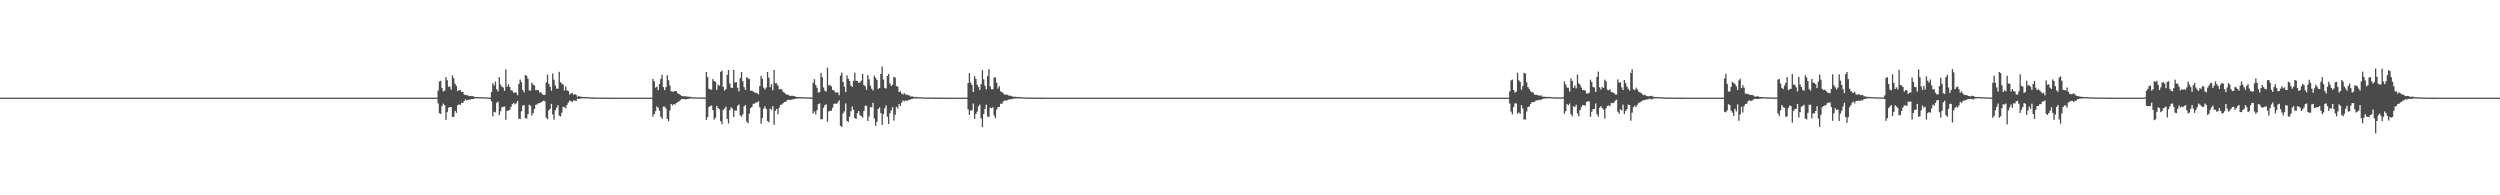 <?xml version="1.0" encoding="UTF-8"?>
<svg xmlns="http://www.w3.org/2000/svg" width="1920" height="150">
  <path d="M0 75.000h1v1.000H0zM1 75.000h1v1.000H1zM2 75.000h1v1.000H2zM3 75.000h1v1.000H3zM4 75.000h1v1.000H4zM5 75.000h1v1.000H5zM6 75.000h1v1.000H6zM7 75.000h1v1.000H7zM8 75.000h1v1.000H8zM9 75.000h1v1.000H9zM10 75.000h1v1.000H10zM11 75.000h1v1.000H11zM12 75.000h1v1.000H12zM13 75.000h1v1.000H13zM14 75.000h1v1.000H14zM15 75.000h1v1.000H15zM16 75.000h1v1.000H16zM17 75.000h1v1.000H17zM18 75.000h1v1.000H18zM19 75.000h1v1.000H19zM20 75.000h1v1.000H20zM21 75.000h1v1.000H21zM22 75.000h1v1.000H22zM23 75.000h1v1.000H23zM24 75.000h1v1.000H24zM25 75.000h1v1.000H25zM26 75.000h1v1.000H26zM27 75.000h1v1.000H27zM28 75.000h1v1.000H28zM29 75.000h1v1.000H29zM30 75.000h1v1.000H30zM31 75.000h1v1.000H31zM32 75.000h1v1.000H32zM33 75.000h1v1.000H33zM34 75.000h1v1.000H34zM35 75.000h1v1.000H35zM36 75.000h1v1.000H36zM37 75.000h1v1.000H37zM38 75.000h1v1.000H38zM39 75.000h1v1.000H39zM40 75.000h1v1.000H40zM41 75.000h1v1.000H41zM42 75.000h1v1.000H42zM43 75.000h1v1.000H43zM44 75.000h1v1.000H44zM45 75.000h1v1.000H45zM46 75.000h1v1.000H46zM47 75.000h1v1.000H47zM48 75.000h1v1.000H48zM49 75.000h1v1.000H49zM50 75.000h1v1.000H50zM51 75.000h1v1.000H51zM52 75.000h1v1.000H52zM53 75.000h1v1.000H53zM54 75.000h1v1.000H54zM55 75.000h1v1.000H55zM56 75.000h1v1.000H56zM57 75.000h1v1.000H57zM58 75.000h1v1.000H58zM59 75.000h1v1.000H59zM60 75.000h1v1.000H60zM61 75.000h1v1.000H61zM62 75.000h1v1.000H62zM63 75.000h1v1.000H63zM64 75.000h1v1.000H64zM65 75.000h1v1.000H65zM66 75.000h1v1.000H66zM67 75.000h1v1.000H67zM68 75.000h1v1.000H68zM69 75.000h1v1.000H69zM70 75.000h1v1.000H70zM71 75.000h1v1.000H71zM72 75.000h1v1.000H72zM73 75.000h1v1.000H73zM74 75.000h1v1.000H74zM75 75.000h1v1.000H75zM76 75.000h1v1.000H76zM77 75.000h1v1.000H77zM78 75.000h1v1.000H78zM79 75.000h1v1.000H79zM80 75.000h1v1.000H80zM81 75.000h1v1.000H81zM82 75.000h1v1.000H82zM83 75.000h1v1.000H83zM84 75.000h1v1.000H84zM85 75.000h1v1.000H85zM86 75.000h1v1.000H86zM87 75.000h1v1.000H87zM88 75.000h1v1.000H88zM89 75.000h1v1.000H89zM90 75.000h1v1.000H90zM91 75.000h1v1.000H91zM92 75.000h1v1.000H92zM93 75.000h1v1.000H93zM94 75.000h1v1.000H94zM95 75.000h1v1.000H95zM96 75.000h1v1.000H96zM97 75.000h1v1.000H97zM98 75.000h1v1.000H98zM99 75.000h1v1.000H99zM100 75.000h1v1.000H100zM101 75.000h1v1.000H101zM102 75.000h1v1.000H102zM103 75.000h1v1.000H103zM104 75.000h1v1.000H104zM105 75.000h1v1.000H105zM106 75.000h1v1.000H106zM107 75.000h1v1.000H107zM108 75.000h1v1.000H108zM109 75.000h1v1.000H109zM110 75.000h1v1.000H110zM111 75.000h1v1.000H111zM112 75.000h1v1.000H112zM113 75.000h1v1.000H113zM114 75.000h1v1.000H114zM115 75.000h1v1.000H115zM116 75.000h1v1.000H116zM117 75.000h1v1.000H117zM118 75.000h1v1.000H118zM119 75.000h1v1.000H119zM120 75.000h1v1.000H120zM121 75.000h1v1.000H121zM122 75.000h1v1.000H122zM123 75.000h1v1.000H123zM124 75.000h1v1.000H124zM125 75.000h1v1.000H125zM126 75.000h1v1.000H126zM127 75.000h1v1.000H127zM128 75.000h1v1.000H128zM129 75.000h1v1.000H129zM130 75.000h1v1.000H130zM131 75.000h1v1.000H131zM132 75.000h1v1.000H132zM133 75.000h1v1.000H133zM134 75.000h1v1.000H134zM135 75.000h1v1.000H135zM136 75.000h1v1.000H136zM137 75.000h1v1.000H137zM138 75.000h1v1.000H138zM139 75.000h1v1.000H139zM140 75.000h1v1.000H140zM141 75.000h1v1.000H141zM142 75.000h1v1.000H142zM143 75.000h1v1.000H143zM144 75.000h1v1.000H144zM145 75.000h1v1.000H145zM146 75.000h1v1.000H146zM147 75.000h1v1.000H147zM148 75.000h1v1.000H148zM149 75.000h1v1.000H149zM150 75.000h1v1.000H150zM151 75.000h1v1.000H151zM152 75.000h1v1.000H152zM153 75.000h1v1.000H153zM154 75.000h1v1.000H154zM155 75.000h1v1.000H155zM156 75.000h1v1.000H156zM157 75.000h1v1.000H157zM158 75.000h1v1.000H158zM159 75.000h1v1.000H159zM160 75.000h1v1.000H160zM161 75.000h1v1.000H161zM162 75.000h1v1.000H162zM163 75.000h1v1.000H163zM164 75.000h1v1.000H164zM165 75.000h1v1.000H165zM166 75.000h1v1.000H166zM167 75.000h1v1.000H167zM168 75.000h1v1.000H168zM169 75.000h1v1.000H169zM170 75.000h1v1.000H170zM171 75.000h1v1.000H171zM172 75.000h1v1.000H172zM173 75.000h1v1.000H173zM174 75.000h1v1.000H174zM175 75.000h1v1.000H175zM176 75.000h1v1.000H176zM177 75.000h1v1.000H177zM178 75.000h1v1.000H178zM179 75.000h1v1.000H179zM180 75.000h1v1.000H180zM181 75.000h1v1.000H181zM182 75.000h1v1.000H182zM183 75.000h1v1.000H183zM184 75.000h1v1.000H184zM185 75.000h1v1.000H185zM186 75.000h1v1.000H186zM187 75.000h1v1.000H187zM188 75.000h1v1.000H188zM189 75.000h1v1.000H189zM190 75.000h1v1.000H190zM191 75.000h1v1.000H191zM192 75.000h1v1.000H192zM193 75.000h1v1.000H193zM194 75.000h1v1.000H194zM195 75.000h1v1.000H195zM196 75.000h1v1.000H196zM197 75.000h1v1.000H197zM198 75.000h1v1.000H198zM199 75.000h1v1.000H199zM200 75.000h1v1.000H200zM201 75.000h1v1.000H201zM202 75.000h1v1.000H202zM203 75.000h1v1.000H203zM204 75.000h1v1.000H204zM205 75.000h1v1.000H205zM206 75.000h1v1.000H206zM207 75.000h1v1.000H207zM208 75.000h1v1.000H208zM209 75.000h1v1.000H209zM210 75.000h1v1.000H210zM211 75.000h1v1.000H211zM212 75.000h1v1.000H212zM213 75.000h1v1.000H213zM214 75.000h1v1.000H214zM215 75.000h1v1.000H215zM216 75.000h1v1.000H216zM217 75.000h1v1.000H217zM218 75.000h1v1.000H218zM219 75.000h1v1.000H219zM220 75.000h1v1.000H220zM221 75.000h1v1.000H221zM222 75.000h1v1.000H222zM223 75.000h1v1.000H223zM224 75.000h1v1.000H224zM225 75.000h1v1.000H225zM226 75.000h1v1.000H226zM227 75.000h1v1.000H227zM228 75.000h1v1.000H228zM229 75.000h1v1.000H229zM230 75.000h1v1.000H230zM231 75.000h1v1.000H231zM232 75.000h1v1.000H232zM233 75.000h1v1.000H233zM234 75.000h1v1.000H234zM235 75.000h1v1.000H235zM236 75.000h1v1.000H236zM237 75.000h1v1.000H237zM238 75.000h1v1.000H238zM239 75.000h1v1.000H239zM240 75.000h1v1.000H240zM241 75.000h1v1.000H241zM242 75.000h1v1.000H242zM243 75.000h1v1.000H243zM244 75.000h1v1.000H244zM245 75.000h1v1.000H245zM246 75.000h1v1.000H246zM247 75.000h1v1.000H247zM248 75.000h1v1.000H248zM249 75.000h1v1.000H249zM250 75.000h1v1.000H250zM251 75.000h1v1.000H251zM252 75.000h1v1.000H252zM253 75.000h1v1.000H253zM254 75.000h1v1.000H254zM255 75.000h1v1.000H255zM256 75.000h1v1.000H256zM257 75.000h1v1.000H257zM258 75.000h1v1.000H258zM259 75.000h1v1.000H259zM260 75.000h1v1.000H260zM261 75.000h1v1.000H261zM262 75.000h1v1.000H262zM263 75.000h1v1.000H263zM264 75.000h1v1.000H264zM265 75.000h1v1.000H265zM266 75.000h1v1.000H266zM267 75.000h1v1.000H267zM268 75.000h1v1.000H268zM269 75.000h1v1.000H269zM270 75.000h1v1.000H270zM271 75.000h1v1.000H271zM272 75.000h1v1.000H272zM273 75.000h1v1.000H273zM274 75.000h1v1.000H274zM275 75.000h1v1.000H275zM276 75.000h1v1.000H276zM277 75.000h1v1.000H277zM278 75.000h1v1.000H278zM279 75.000h1v1.000H279zM280 75.000h1v1.000H280zM281 75.000h1v1.000H281zM282 75.000h1v1.000H282zM283 75.000h1v1.000H283zM284 75.000h1v1.000H284zM285 75.000h1v1.000H285zM286 75.000h1v1.000H286zM287 75.000h1v1.000H287zM288 75.000h1v1.000H288zM289 75.000h1v1.000H289zM290 75.000h1v1.000H290zM291 75.000h1v1.000H291zM292 75.000h1v1.000H292zM293 75.000h1v1.000H293zM294 75.000h1v1.000H294zM295 75.000h1v1.000H295zM296 75.000h1v1.000H296zM297 75.000h1v1.000H297zM298 75.000h1v1.000H298zM299 75.000h1v1.000H299zM300 75.000h1v1.000H300zM301 75.000h1v1.000H301zM302 75.000h1v1.000H302zM303 75.000h1v1.000H303zM304 75.000h1v1.000H304zM305 75.000h1v1.000H305zM306 75.000h1v1.000H306zM307 75.000h1v1.000H307zM308 75.000h1v1.000H308zM309 75.000h1v1.000H309zM310 75.000h1v1.000H310zM311 75.000h1v1.000H311zM312 75.000h1v1.000H312zM313 75.000h1v1.000H313zM314 75.000h1v1.000H314zM315 75.000h1v1.000H315zM316 75.000h1v1.000H316zM317 75.000h1v1.000H317zM318 75.000h1v1.000H318zM319 75.000h1v1.000H319zM320 75.000h1v1.000H320zM321 75.000h1v1.000H321zM322 75.000h1v1.000H322zM323 75.000h1v1.000H323zM324 75.000h1v1.000H324zM325 75.000h1v1.000H325zM326 75.000h1v1.000H326zM327 75.000h1v1.000H327zM328 75.000h1v1.000H328zM329 75.000h1v1.000H329zM330 75.000h1v1.000H330zM331 75.000h1v1.000H331zM332 75.000h1v1.000H332zM333 75.000h1v1.000H333zM334 75.000h1v1.000H334zM335 74.991h1v1.000H335zM336 69.584h1v9.802H336zM337 62.495h1v24.485H337zM338 62.046h1v25.451H338zM339 67.672h1v13.806H339zM340 70.228h1v9.355H340zM341 69.613h1v11.199H341zM342 59.168h1v32.959H342zM343 61.661h1v24.545H343zM344 66.771h1v15.986H344zM345 66.311h1v15.866H345zM346 68.874h1v13.355H346zM347 57.895h1v32.037H347zM348 60.095h1v29.582H348zM349 64.307h1v20.775H349zM350 66.021h1v20.682H350zM351 69.959h1v10.830H351zM352 69.233h1v10.938H352zM353 69.230h1v11.330H353zM354 70.589h1v8.282H354zM355 70.518h1v8.591H355zM356 72.598h1v4.962H356zM357 73.098h1v3.260H357zM358 72.959h1v4.081H358zM359 73.414h1v3.379H359zM360 73.760h1v2.612H360zM361 73.710h1v2.715H361zM362 73.930h1v2.126H362zM363 73.844h1v2.239H363zM364 74.463h1v1.229H364zM365 74.479h1v1.000H365zM366 74.502h1v1.000H366zM367 74.552h1v1.000H367zM368 74.541h1v1.000H368zM369 74.682h1v1.000H369zM370 74.660h1v1.000H370zM371 74.663h1v1.000H371zM372 74.833h1v1.000H372zM373 74.799h1v1.000H373zM374 74.826h1v1.000H374zM375 74.867h1v1.000H375zM376 74.910h1v1.000H376zM377 70.719h1v7.094H377zM378 63.910h1v25.490H378zM379 65.648h1v20.196H379zM380 62.620h1v23.720H380zM381 68.560h1v10.288H381zM382 70.233h1v7.826H382zM383 59.219h1v29.276H383zM384 65.080h1v20.384H384zM385 66.579h1v15.807H385zM386 67.239h1v14.802H386zM387 69.781h1v11.996H387zM388 53.178h1v38.765H388zM389 66.550h1v18.629H389zM390 64.719h1v20.158H390zM391 66.798h1v17.591H391zM392 69.309h1v12.787H392zM393 69.706h1v10.337H393zM394 71.230h1v7.638H394zM395 70.957h1v9.240H395zM396 71.155h1v8.158H396zM397 73.133h1v4.411H397zM398 64.385h1v26.764H398zM399 61.114h1v30.357H399zM400 63.075h1v22.411H400zM401 69.115h1v11.992H401zM402 70.911h1v9.850H402zM403 57.583h1v33.065H403zM404 58.226h1v32.865H404zM405 60.485h1v27.204H405zM406 69.414h1v11.019H406zM407 69.470h1v11.755H407zM408 63.437h1v25.364H408zM409 64.968h1v21.891H409zM410 65.675h1v18.080H410zM411 69.374h1v11.198H411zM412 68.912h1v11.279H412zM413 69.359h1v9.937H413zM414 71.121h1v8.014H414zM415 70.782h1v7.815H415zM416 72.304h1v5.646H416zM417 72.942h1v4.384H417zM418 72.861h1v4.887H418zM419 63.299h1v27.016H419zM420 57.297h1v34.321H420zM421 64.377h1v20.423H421zM422 66.705h1v16.914H422zM423 69.628h1v10.150H423zM424 56.417h1v31.532H424zM425 61.159h1v30.753H425zM426 65.626h1v19.060H426zM427 68.051h1v14.636H427zM428 68.152h1v12.653H428zM429 55.156h1v33.636H429zM430 63.010h1v26.475H430zM431 64.193h1v22.342H431zM432 64.904h1v17.065H432zM433 69.548h1v12.741H433zM434 66.414h1v16.732H434zM435 69.382h1v11.182H435zM436 69.902h1v8.837H436zM437 72.542h1v4.674H437zM438 71.677h1v6.153H438zM439 71.357h1v6.868H439zM440 72.826h1v4.318H440zM441 72.187h1v5.026H441zM442 72.863h1v4.773H442zM443 74.295h1v1.448H443zM444 73.778h1v2.231H444zM445 74.193h1v1.582H445zM446 74.331h1v1.250H446zM447 74.371h1v1.151H447zM448 74.520h1v1.000H448zM449 74.443h1v1.111H449zM450 74.559h1v1.000H450zM451 74.547h1v1.000H451zM452 74.624h1v1.000H452zM453 74.768h1v1.000H453zM454 74.819h1v1.000H454zM455 74.864h1v1.000H455zM456 74.757h1v1.000H456zM457 74.886h1v1.000H457zM458 74.883h1v1.000H458zM459 74.933h1v1.000H459zM460 74.883h1v1.000H460zM461 74.923h1v1.000H461zM462 74.965h1v1.000H462zM463 74.953h1v1.000H463zM464 74.926h1v1.000H464zM465 74.959h1v1.000H465zM466 74.954h1v1.000H466zM467 74.982h1v1.000H467zM468 74.979h1v1.000H468zM469 74.988h1v1.000H469zM470 74.981h1v1.000H470zM471 74.987h1v1.000H471zM472 74.983h1v1.000H472zM473 74.992h1v1.000H473zM474 74.992h1v1.000H474zM475 74.991h1v1.000H475zM476 74.992h1v1.000H476zM477 74.994h1v1.000H477zM478 74.995h1v1.000H478zM479 74.996h1v1.000H479zM480 74.997h1v1.000H480zM481 74.996h1v1.000H481zM482 74.998h1v1.000H482zM483 74.996h1v1.000H483zM484 74.998h1v1.000H484zM485 74.998h1v1.000H485zM486 74.999h1v1.000H486zM487 74.998h1v1.000H487zM488 74.999h1v1.000H488zM489 74.999h1v1.000H489zM490 74.999h1v1.000H490zM491 74.999h1v1.000H491zM492 75.000h1v1.000H492zM493 75.000h1v1.000H493zM494 75.000h1v1.000H494zM495 75.000h1v1.000H495zM496 75.000h1v1.000H496zM497 75.000h1v1.000H497zM498 75.000h1v1.000H498zM499 75.000h1v1.000H499zM500 74.979h1v1.000H500zM501 60.624h1v28.997H501zM502 62.430h1v25.148H502zM503 67.331h1v18.086H503zM504 66.451h1v15.256H504zM505 69.253h1v13.533H505zM506 64.514h1v20.503H506zM507 60.617h1v29.027H507zM508 57.432h1v33.788H508zM509 66.858h1v14.999H509zM510 69.276h1v12.702H510zM511 66.910h1v16.502H511zM512 57.748h1v33.676H512zM513 61.632h1v31.401H513zM514 65.647h1v19.211H514zM515 70.044h1v9.780H515zM516 70.332h1v10.641H516zM517 70.364h1v9.602H517zM518 69.728h1v10.552H518zM519 70.024h1v9.118H519zM520 71.657h1v6.780H520zM521 72.117h1v5.844H521zM522 72.920h1v3.967H522zM523 73.801h1v2.169H523zM524 73.837h1v2.363H524zM525 73.998h1v1.923H525zM526 73.939h1v2.463H526zM527 74.139h1v2.015H527zM528 74.285h1v1.575H528zM529 74.291h1v1.515H529zM530 74.340h1v1.149H530zM531 74.663h1v1.000H531zM532 74.704h1v1.000H532zM533 74.709h1v1.000H533zM534 74.791h1v1.000H534zM535 74.841h1v1.000H535zM536 74.853h1v1.000H536zM537 74.863h1v1.000H537zM538 74.820h1v1.000H538zM539 74.907h1v1.000H539zM540 74.909h1v1.000H540zM541 74.932h1v1.000H541zM542 55.309h1v36.791H542zM543 59.093h1v30.883H543zM544 68.124h1v14.029H544zM545 68.690h1v12.786H545zM546 68.894h1v12.133H546zM547 60.707h1v23.855H547zM548 62.194h1v29.623H548zM549 62.847h1v27.572H549zM550 69.009h1v12.323H550zM551 64.949h1v18.103H551zM552 65.841h1v18.097H552zM553 55.194h1v37.871H553zM554 54.260h1v41.124H554zM555 66.704h1v17.605H555zM556 69.605h1v13.802H556zM557 68.458h1v13.418H557zM558 57.457h1v33.863H558zM559 53.744h1v41.114H559zM560 64.097h1v20.545H560zM561 67.350h1v14.969H561zM562 67.529h1v15.967H562zM563 53.734h1v36.124H563zM564 63.437h1v21.384H564zM565 63.027h1v22.061H565zM566 67.428h1v13.902H566zM567 70.187h1v10.073H567zM568 59.978h1v28.618H568zM569 55.299h1v34.323H569zM570 62.374h1v25.398H570zM571 66.962h1v14.657H571zM572 69.045h1v11.521H572zM573 59.173h1v34.181H573zM574 60.096h1v34.520H574zM575 60.762h1v26.555H575zM576 69.727h1v13.291H576zM577 69.612h1v12.550H577zM578 70.276h1v9.454H578zM579 70.918h1v8.626H579zM580 71.297h1v7.446H580zM581 71.556h1v7.122H581zM582 72.430h1v5.271H582zM583 66.163h1v16.196H583zM584 58.249h1v36.742H584zM585 60.503h1v30.229H585zM586 67.210h1v16.239H586zM587 68.743h1v12.897H587zM588 67.242h1v16.488H588zM589 55.232h1v37.645H589zM590 59.643h1v34.236H590zM591 66.952h1v16.481H591zM592 64.596h1v19.747H592zM593 69.335h1v12.174H593zM594 53.741h1v42.143H594zM595 63.934h1v21.144H595zM596 63.939h1v19.779H596zM597 65.724h1v22.055H597zM598 68.612h1v14.032H598zM599 68.278h1v12.283H599zM600 68.826h1v11.386H600zM601 70.561h1v8.641H601zM602 71.151h1v7.192H602zM603 72.135h1v5.990H603zM604 72.833h1v4.153H604zM605 72.818h1v3.790H605zM606 73.580h1v3.121H606zM607 73.601h1v3.093H607zM608 73.474h1v2.904H608zM609 73.852h1v2.330H609zM610 73.886h1v2.126H610zM611 74.491h1v1.197H611zM612 74.411h1v1.218H612zM613 74.607h1v1.000H613zM614 74.511h1v1.040H614zM615 74.637h1v1.000H615zM616 74.673h1v1.000H616zM617 74.658h1v1.000H617zM618 74.682h1v1.000H618zM619 74.824h1v1.000H619zM620 74.805h1v1.000H620zM621 74.839h1v1.000H621zM622 74.870h1v1.000H622zM623 74.907h1v1.000H623zM624 63.580h1v23.638H624zM625 60.839h1v24.716H625zM626 65.185h1v22.677H626zM627 67.401h1v17.215H627zM628 71.068h1v8.904H628zM629 70.796h1v8.620H629zM630 55.957h1v35.711H630zM631 59.279h1v32.205H631zM632 67.137h1v15.648H632zM633 69.582h1v11.259H633zM634 70.319h1v9.802H634zM635 51.915h1v41.662H635zM636 65.615h1v19.970H636zM637 65.350h1v19.689H637zM638 66.316h1v18.714H638zM639 69.110h1v13.596H639zM640 69.446h1v10.253H640zM641 70.917h1v8.592H641zM642 71.107h1v8.602H642zM643 70.898h1v7.739H643zM644 73.147h1v3.891H644zM645 58.102h1v38.574H645zM646 55.728h1v41.731H646zM647 62.908h1v24.159H647zM648 66.495h1v18.947H648zM649 70.608h1v8.824H649zM650 57.885h1v34.926H650zM651 60.449h1v33.189H651zM652 62.183h1v27.342H652zM653 65.673h1v19.740H653zM654 66.706h1v15.163H654zM655 62.122h1v22.280H655zM656 55.778h1v34.869H656zM657 61.939h1v29.461H657zM658 62.227h1v24.710H658zM659 63.656h1v21.641H659zM660 63.190h1v25.302H660zM661 61.845h1v27.310H661zM662 56.841h1v33.497H662zM663 65.356h1v19.950H663zM664 66.199h1v15.007H664zM665 68.953h1v12.315H665zM666 57.689h1v35.208H666zM667 60.951h1v28.498H667zM668 65.665h1v16.583H668zM669 68.216h1v14.293H669zM670 69.530h1v9.401H670zM671 58.162h1v32.867H671zM672 59.754h1v36.855H672zM673 61.344h1v32.190H673zM674 68.289h1v15.362H674zM675 67.575h1v14.892H675zM676 56.766h1v30.078H676zM677 51.073h1v44.899H677zM678 61.145h1v26.530H678zM679 67.423h1v15.758H679zM680 67.994h1v13.067H680zM681 58.386h1v31.195H681zM682 56.726h1v38.451H682zM683 64.179h1v22.766H683zM684 66.032h1v18.716H684zM685 65.106h1v17.234H685zM686 59.036h1v33.596H686zM687 59.672h1v28.516H687zM688 66.161h1v15.850H688zM689 66.458h1v16.835H689zM690 70.642h1v9.287H690zM691 70.159h1v11.224H691zM692 71.760h1v7.097H692zM693 72.652h1v4.496H693zM694 71.545h1v6.312H694zM695 72.567h1v4.652H695zM696 72.576h1v4.844H696zM697 73.109h1v3.907H697zM698 73.329h1v3.414H698zM699 74.128h1v2.041H699zM700 74.016h1v1.922H700zM701 74.269h1v1.510H701zM702 74.585h1v1.000H702zM703 74.364h1v1.232H703zM704 74.621h1v1.000H704zM705 74.576h1v1.000H705zM706 74.603h1v1.000H706zM707 74.632h1v1.000H707zM708 74.803h1v1.000H708zM709 74.843h1v1.000H709zM710 74.845h1v1.000H710zM711 74.880h1v1.000H711zM712 74.895h1v1.000H712zM713 74.870h1v1.000H713zM714 74.876h1v1.000H714zM715 74.944h1v1.000H715zM716 74.916h1v1.000H716zM717 74.929h1v1.000H717zM718 74.965h1v1.000H718zM719 74.952h1v1.000H719zM720 74.980h1v1.000H720zM721 74.970h1v1.000H721zM722 74.980h1v1.000H722zM723 74.971h1v1.000H723zM724 74.984h1v1.000H724zM725 74.985h1v1.000H725zM726 74.982h1v1.000H726zM727 74.986h1v1.000H727zM728 74.987h1v1.000H728zM729 74.991h1v1.000H729zM730 74.991h1v1.000H730zM731 74.991h1v1.000H731zM732 74.993h1v1.000H732zM733 74.995h1v1.000H733zM734 74.994h1v1.000H734zM735 74.996h1v1.000H735zM736 74.997h1v1.000H736zM737 74.997h1v1.000H737zM738 74.998h1v1.000H738zM739 74.998h1v1.000H739zM740 74.999h1v1.000H740zM741 74.999h1v1.000H741zM742 74.986h1v1.000H742zM743 63.727h1v20.259H743zM744 56.184h1v32.030H744zM745 63.452h1v21.515H745zM746 65.217h1v19.454H746zM747 70.583h1v8.912H747zM748 58.491h1v32.835H748zM749 60.614h1v26.953H749zM750 64.960h1v20.819H750zM751 66.797h1v14.971H751zM752 69.053h1v11.266H752zM753 64.664h1v26.332H753zM754 53.883h1v43.752H754zM755 60.875h1v26.660H755zM756 65.887h1v17.711H756zM757 68.611h1v11.780H757zM758 58.476h1v30.971H758zM759 53.099h1v36.720H759zM760 66.362h1v16.296H760zM761 68.571h1v14.549H761zM762 68.507h1v13.996H762zM763 59.649h1v29.087H763zM764 59.378h1v31.471H764zM765 63.543h1v20.571H765zM766 68.048h1v14.158H766zM767 66.201h1v15.983H767zM768 70.075h1v9.592H768zM769 70.697h1v9.037H769zM770 71.633h1v6.305H770zM771 72.640h1v4.593H771zM772 72.598h1v4.751H772zM773 72.709h1v4.284H773zM774 73.273h1v3.286H774zM775 73.509h1v2.799H775zM776 73.582h1v2.627H776zM777 74.141h1v1.931H777zM778 74.220h1v1.513H778zM779 74.255h1v1.412H779zM780 74.469h1v1.122H780zM781 74.452h1v1.077H781zM782 74.486h1v1.069H782zM783 74.649h1v1.000H783zM784 74.581h1v1.000H784zM785 74.750h1v1.000H785zM786 74.850h1v1.000H786zM787 74.828h1v1.000H787zM788 74.832h1v1.000H788zM789 74.861h1v1.000H789zM790 74.887h1v1.000H790zM791 74.936h1v1.000H791zM792 74.931h1v1.000H792zM793 74.931h1v1.000H793zM794 74.937h1v1.000H794zM795 74.948h1v1.000H795zM796 74.957h1v1.000H796zM797 74.965h1v1.000H797zM798 74.973h1v1.000H798zM799 74.968h1v1.000H799zM800 74.981h1v1.000H800zM801 74.986h1v1.000H801zM802 74.985h1v1.000H802zM803 74.987h1v1.000H803zM804 74.988h1v1.000H804zM805 74.989h1v1.000H805zM806 74.990h1v1.000H806zM807 74.993h1v1.000H807zM808 74.993h1v1.000H808zM809 74.993h1v1.000H809zM810 74.995h1v1.000H810zM811 74.993h1v1.000H811zM812 74.995h1v1.000H812zM813 74.996h1v1.000H813zM814 74.997h1v1.000H814zM815 74.998h1v1.000H815zM816 74.998h1v1.000H816zM817 74.998h1v1.000H817zM818 74.999h1v1.000H818zM819 74.999h1v1.000H819zM820 74.999h1v1.000H820zM821 74.999h1v1.000H821zM822 75.000h1v1.000H822zM823 75.000h1v1.000H823zM824 75.000h1v1.000H824zM825 75.000h1v1.000H825zM826 75.000h1v1.000H826zM827 75.000h1v1.000H827zM828 75.000h1v1.000H828zM829 75.000h1v1.000H829zM830 75.000h1v1.000H830zM831 75.000h1v1.000H831zM832 75.000h1v1.000H832zM833 75.000h1v1.000H833zM834 75.000h1v1.000H834zM835 75.000h1v1.000H835zM836 75.000h1v1.000H836zM837 75.000h1v1.000H837zM838 75.000h1v1.000H838zM839 75.000h1v1.000H839zM840 75.000h1v1.000H840zM841 75.000h1v1.000H841zM842 75.000h1v1.000H842zM843 75.000h1v1.000H843zM844 75.000h1v1.000H844zM845 75.000h1v1.000H845zM846 75.000h1v1.000H846zM847 75.000h1v1.000H847zM848 75.000h1v1.000H848zM849 75.000h1v1.000H849zM850 75.000h1v1.000H850zM851 75.000h1v1.000H851zM852 75.000h1v1.000H852zM853 75.000h1v1.000H853zM854 75.000h1v1.000H854zM855 75.000h1v1.000H855zM856 75.000h1v1.000H856zM857 75.000h1v1.000H857zM858 75.000h1v1.000H858zM859 75.000h1v1.000H859zM860 75.000h1v1.000H860zM861 75.000h1v1.000H861zM862 75.000h1v1.000H862zM863 75.000h1v1.000H863zM864 75.000h1v1.000H864zM865 75.000h1v1.000H865zM866 75.000h1v1.000H866zM867 75.000h1v1.000H867zM868 75.000h1v1.000H868zM869 75.000h1v1.000H869zM870 75.000h1v1.000H870zM871 75.000h1v1.000H871zM872 75.000h1v1.000H872zM873 75.000h1v1.000H873zM874 75.000h1v1.000H874zM875 75.000h1v1.000H875zM876 75.000h1v1.000H876zM877 75.000h1v1.000H877zM878 75.000h1v1.000H878zM879 75.000h1v1.000H879zM880 75.000h1v1.000H880zM881 75.000h1v1.000H881zM882 75.000h1v1.000H882zM883 75.000h1v1.000H883zM884 75.000h1v1.000H884zM885 75.000h1v1.000H885zM886 75.000h1v1.000H886zM887 75.000h1v1.000H887zM888 75.000h1v1.000H888zM889 75.000h1v1.000H889zM890 75.000h1v1.000H890zM891 75.000h1v1.000H891zM892 75.000h1v1.000H892zM893 75.000h1v1.000H893zM894 75.000h1v1.000H894zM895 75.000h1v1.000H895zM896 75.000h1v1.000H896zM897 75.000h1v1.000H897zM898 75.000h1v1.000H898zM899 75.000h1v1.000H899zM900 75.000h1v1.000H900zM901 75.000h1v1.000H901zM902 75.000h1v1.000H902zM903 75.000h1v1.000H903zM904 75.000h1v1.000H904zM905 75.000h1v1.000H905zM906 75.000h1v1.000H906zM907 75.000h1v1.000H907zM908 75.000h1v1.000H908zM909 75.000h1v1.000H909zM910 75.000h1v1.000H910zM911 75.000h1v1.000H911zM912 75.000h1v1.000H912zM913 75.000h1v1.000H913zM914 75.000h1v1.000H914zM915 75.000h1v1.000H915zM916 75.000h1v1.000H916zM917 75.000h1v1.000H917zM918 75.000h1v1.000H918zM919 75.000h1v1.000H919zM920 75.000h1v1.000H920zM921 75.000h1v1.000H921zM922 75.000h1v1.000H922zM923 75.000h1v1.000H923zM924 75.000h1v1.000H924zM925 75.000h1v1.000H925zM926 75.000h1v1.000H926zM927 75.000h1v1.000H927zM928 75.000h1v1.000H928zM929 75.000h1v1.000H929zM930 75.000h1v1.000H930zM931 75.000h1v1.000H931zM932 75.000h1v1.000H932zM933 75.000h1v1.000H933zM934 75.000h1v1.000H934zM935 75.000h1v1.000H935zM936 75.000h1v1.000H936zM937 75.000h1v1.000H937zM938 75.000h1v1.000H938zM939 75.000h1v1.000H939zM940 75.000h1v1.000H940zM941 75.000h1v1.000H941zM942 75.000h1v1.000H942zM943 75.000h1v1.000H943zM944 75.000h1v1.000H944zM945 75.000h1v1.000H945zM946 75.000h1v1.000H946zM947 75.000h1v1.000H947zM948 75.000h1v1.000H948zM949 75.000h1v1.000H949zM950 75.000h1v1.000H950zM951 75.000h1v1.000H951zM952 75.000h1v1.000H952zM953 75.000h1v1.000H953zM954 75.000h1v1.000H954zM955 75.000h1v1.000H955zM956 75.000h1v1.000H956zM957 75.000h1v1.000H957zM958 75.000h1v1.000H958zM959 75.000h1v1.000H959zM960 75.000h1v1.000H960zM961 75.000h1v1.000H961zM962 75.000h1v1.000H962zM963 75.000h1v1.000H963zM964 75.000h1v1.000H964zM965 75.000h1v1.000H965zM966 75.000h1v1.000H966zM967 75.000h1v1.000H967zM968 75.000h1v1.000H968zM969 75.000h1v1.000H969zM970 75.000h1v1.000H970zM971 75.000h1v1.000H971zM972 75.000h1v1.000H972zM973 75.000h1v1.000H973zM974 75.000h1v1.000H974zM975 75.000h1v1.000H975zM976 75.000h1v1.000H976zM977 75.000h1v1.000H977zM978 75.000h1v1.000H978zM979 75.000h1v1.000H979zM980 75.000h1v1.000H980zM981 75.000h1v1.000H981zM982 75.000h1v1.000H982zM983 75.000h1v1.000H983zM984 75.000h1v1.000H984zM985 75.000h1v1.000H985zM986 75.000h1v1.000H986zM987 75.000h1v1.000H987zM988 75.000h1v1.000H988zM989 75.000h1v1.000H989zM990 75.000h1v1.000H990zM991 75.000h1v1.000H991zM992 75.000h1v1.000H992zM993 75.000h1v1.000H993zM994 75.000h1v1.000H994zM995 75.000h1v1.000H995zM996 75.000h1v1.000H996zM997 75.000h1v1.000H997zM998 75.000h1v1.000H998zM999 75.000h1v1.000H999zM1000 75.000h1v1.000H1000zM1001 75.000h1v1.000H1001zM1002 75.000h1v1.000H1002zM1003 75.000h1v1.000H1003zM1004 75.000h1v1.000H1004zM1005 75.000h1v1.000H1005zM1006 75.000h1v1.000H1006zM1007 75.000h1v1.000H1007zM1008 75.000h1v1.000H1008zM1009 75.000h1v1.000H1009zM1010 75.000h1v1.000H1010zM1011 75.000h1v1.000H1011zM1012 75.000h1v1.000H1012zM1013 75.000h1v1.000H1013zM1014 75.000h1v1.000H1014zM1015 75.000h1v1.000H1015zM1016 75.000h1v1.000H1016zM1017 75.000h1v1.000H1017zM1018 75.000h1v1.000H1018zM1019 75.000h1v1.000H1019zM1020 75.000h1v1.000H1020zM1021 75.000h1v1.000H1021zM1022 75.000h1v1.000H1022zM1023 75.000h1v1.000H1023zM1024 75.000h1v1.000H1024zM1025 75.000h1v1.000H1025zM1026 75.000h1v1.000H1026zM1027 75.000h1v1.000H1027zM1028 75.000h1v1.000H1028zM1029 75.000h1v1.000H1029zM1030 75.000h1v1.000H1030zM1031 75.000h1v1.000H1031zM1032 75.000h1v1.000H1032zM1033 75.000h1v1.000H1033zM1034 75.000h1v1.000H1034zM1035 75.000h1v1.000H1035zM1036 75.000h1v1.000H1036zM1037 75.000h1v1.000H1037zM1038 75.000h1v1.000H1038zM1039 75.000h1v1.000H1039zM1040 75.000h1v1.000H1040zM1041 75.000h1v1.000H1041zM1042 75.000h1v1.000H1042zM1043 75.000h1v1.000H1043zM1044 75.000h1v1.000H1044zM1045 75.000h1v1.000H1045zM1046 75.000h1v1.000H1046zM1047 75.000h1v1.000H1047zM1048 75.000h1v1.000H1048zM1049 75.000h1v1.000H1049zM1050 75.000h1v1.000H1050zM1051 75.000h1v1.000H1051zM1052 75.000h1v1.000H1052zM1053 75.000h1v1.000H1053zM1054 75.000h1v1.000H1054zM1055 75.000h1v1.000H1055zM1056 75.000h1v1.000H1056zM1057 75.000h1v1.000H1057zM1058 75.000h1v1.000H1058zM1059 75.000h1v1.000H1059zM1060 75.000h1v1.000H1060zM1061 75.000h1v1.000H1061zM1062 75.000h1v1.000H1062zM1063 75.000h1v1.000H1063zM1064 75.000h1v1.000H1064zM1065 75.000h1v1.000H1065zM1066 75.000h1v1.000H1066zM1067 75.000h1v1.000H1067zM1068 75.000h1v1.000H1068zM1069 75.000h1v1.000H1069zM1070 75.000h1v1.000H1070zM1071 75.000h1v1.000H1071zM1072 75.000h1v1.000H1072zM1073 75.000h1v1.000H1073zM1074 75.000h1v1.000H1074zM1075 75.000h1v1.000H1075zM1076 75.000h1v1.000H1076zM1077 75.000h1v1.000H1077zM1078 75.000h1v1.000H1078zM1079 75.000h1v1.000H1079zM1080 75.000h1v1.000H1080zM1081 75.000h1v1.000H1081zM1082 75.000h1v1.000H1082zM1083 75.000h1v1.000H1083zM1084 75.000h1v1.000H1084zM1085 75.000h1v1.000H1085zM1086 75.000h1v1.000H1086zM1087 75.000h1v1.000H1087zM1088 75.000h1v1.000H1088zM1089 75.000h1v1.000H1089zM1090 75.000h1v1.000H1090zM1091 75.000h1v1.000H1091zM1092 75.000h1v1.000H1092zM1093 75.000h1v1.000H1093zM1094 75.000h1v1.000H1094zM1095 75.000h1v1.000H1095zM1096 75.000h1v1.000H1096zM1097 75.000h1v1.000H1097zM1098 75.000h1v1.000H1098zM1099 75.000h1v1.000H1099zM1100 75.000h1v1.000H1100zM1101 75.000h1v1.000H1101zM1102 75.000h1v1.000H1102zM1103 75.000h1v1.000H1103zM1104 75.000h1v1.000H1104zM1105 75.000h1v1.000H1105zM1106 75.000h1v1.000H1106zM1107 75.000h1v1.000H1107zM1108 75.000h1v1.000H1108zM1109 75.000h1v1.000H1109zM1110 75.000h1v1.000H1110zM1111 75.000h1v1.000H1111zM1112 75.000h1v1.000H1112zM1113 75.000h1v1.000H1113zM1114 75.000h1v1.000H1114zM1115 75.000h1v1.000H1115zM1116 75.000h1v1.000H1116zM1117 75.000h1v1.000H1117zM1118 75.000h1v1.000H1118zM1119 75.000h1v1.000H1119zM1120 75.000h1v1.000H1120zM1121 75.000h1v1.000H1121zM1122 75.000h1v1.000H1122zM1123 75.000h1v1.000H1123zM1124 75.000h1v1.000H1124zM1125 75.000h1v1.000H1125zM1126 75.000h1v1.000H1126zM1127 75.000h1v1.000H1127zM1128 75.000h1v1.000H1128zM1129 75.000h1v1.000H1129zM1130 75.000h1v1.000H1130zM1131 75.000h1v1.000H1131zM1132 75.000h1v1.000H1132zM1133 75.000h1v1.000H1133zM1134 75.000h1v1.000H1134zM1135 75.000h1v1.000H1135zM1136 75.000h1v1.000H1136zM1137 75.000h1v1.000H1137zM1138 75.000h1v1.000H1138zM1139 75.000h1v1.000H1139zM1140 75.000h1v1.000H1140zM1141 75.000h1v1.000H1141zM1142 75.000h1v1.000H1142zM1143 75.000h1v1.000H1143zM1144 75.000h1v1.000H1144zM1145 75.000h1v1.000H1145zM1146 75.000h1v1.000H1146zM1147 75.000h1v1.000H1147zM1148 75.000h1v1.000H1148zM1149 75.000h1v1.000H1149zM1150 75.000h1v1.000H1150zM1151 75.000h1v1.000H1151zM1152 75.000h1v1.000H1152zM1153 75.000h1v1.000H1153zM1154 75.000h1v1.000H1154zM1155 75.000h1v1.000H1155zM1156 75.000h1v1.000H1156zM1157 75.000h1v1.000H1157zM1158 74.993h1v1.000H1158zM1159 70.279h1v9.210H1159zM1160 61.755h1v23.920H1160zM1161 61.113h1v26.724H1161zM1162 69.095h1v13.145H1162zM1163 71.113h1v8.366H1163zM1164 70.367h1v9.037H1164zM1165 55.860h1v31.369H1165zM1166 61.668h1v24.641H1166zM1167 62.868h1v24.569H1167zM1168 68.930h1v11.760H1168zM1169 66.094h1v17.235H1169zM1170 55.928h1v35.833H1170zM1171 56.462h1v35.329H1171zM1172 63.195h1v22.385H1172zM1173 66.834h1v15.307H1173zM1174 68.273h1v13.522H1174zM1175 69.936h1v9.960H1175zM1176 70.926h1v7.487H1176zM1177 70.946h1v7.517H1177zM1178 72.638h1v5.648H1178zM1179 72.862h1v4.466H1179zM1180 72.837h1v4.241H1180zM1181 73.308h1v3.635H1181zM1182 73.469h1v3.091H1182zM1183 73.184h1v3.652H1183zM1184 74.243h1v1.783H1184zM1185 74.224h1v1.578H1185zM1186 74.341h1v1.303H1186zM1187 74.375h1v1.178H1187zM1188 74.433h1v1.110H1188zM1189 74.429h1v1.063H1189zM1190 74.411h1v1.003H1190zM1191 74.634h1v1.000H1191zM1192 74.736h1v1.000H1192zM1193 74.724h1v1.000H1193zM1194 74.724h1v1.000H1194zM1195 74.805h1v1.000H1195zM1196 74.826h1v1.000H1196zM1197 74.802h1v1.000H1197zM1198 74.818h1v1.000H1198zM1199 74.904h1v1.000H1199zM1200 74.522h1v1.066H1200zM1201 62.449h1v24.874H1201zM1202 64.893h1v20.432H1202zM1203 67.249h1v12.690H1203zM1204 67.441h1v13.351H1204zM1205 70.301h1v9.235H1205zM1206 60.140h1v27.560H1206zM1207 62.087h1v27.253H1207zM1208 67.452h1v14.158H1208zM1209 65.647h1v16.557H1209zM1210 67.814h1v12.614H1210zM1211 57.232h1v29.909H1211zM1212 63.890h1v25.384H1212zM1213 65.024h1v19.496H1213zM1214 67.235h1v14.946H1214zM1215 69.171h1v11.473H1215zM1216 69.176h1v11.709H1216zM1217 69.536h1v11.488H1217zM1218 71.774h1v6.456H1218zM1219 71.828h1v5.913H1219zM1220 71.184h1v6.820H1220zM1221 61.182h1v28.546H1221zM1222 62.977h1v22.900H1222zM1223 66.834h1v16.981H1223zM1224 67.163h1v16.516H1224zM1225 70.532h1v8.946H1225zM1226 59.020h1v28.689H1226zM1227 54.974h1v34.660H1227zM1228 67.027h1v15.699H1228zM1229 68.742h1v12.840H1229zM1230 66.731h1v16.296H1230zM1231 67.534h1v16.619H1231zM1232 61.178h1v29.887H1232zM1233 62.457h1v20.737H1233zM1234 68.942h1v12.407H1234zM1235 69.316h1v11.671H1235zM1236 68.612h1v12.972H1236zM1237 70.702h1v8.283H1237zM1238 70.899h1v8.404H1238zM1239 71.264h1v7.620H1239zM1240 72.508h1v4.832H1240zM1241 72.605h1v3.991H1241zM1242 60.960h1v24.900H1242zM1243 63.380h1v23.947H1243zM1244 63.289h1v20.633H1244zM1245 67.093h1v17.723H1245zM1246 69.117h1v11.265H1246zM1247 61.437h1v26.179H1247zM1248 63.851h1v21.368H1248zM1249 66.428h1v17.424H1249zM1250 68.141h1v12.174H1250zM1251 69.599h1v11.018H1251zM1252 56.014h1v36.714H1252zM1253 53.203h1v33.321H1253zM1254 68.556h1v13.727H1254zM1255 69.214h1v11.889H1255zM1256 67.277h1v14.928H1256zM1257 68.635h1v11.865H1257zM1258 70.401h1v8.593H1258zM1259 70.865h1v7.850H1259zM1260 71.543h1v6.331H1260zM1261 72.565h1v4.727H1261zM1262 73.161h1v3.810H1262zM1263 72.756h1v4.019H1263zM1264 73.722h1v2.523H1264zM1265 73.919h1v2.600H1265zM1266 73.958h1v1.858H1266zM1267 73.722h1v2.279H1267zM1268 73.524h1v2.921H1268zM1269 74.193h1v1.531H1269zM1270 74.456h1v1.192H1270zM1271 74.536h1v1.000H1271zM1272 74.468h1v1.044H1272zM1273 74.558h1v1.000H1273zM1274 74.703h1v1.000H1274zM1275 74.667h1v1.000H1275zM1276 74.668h1v1.000H1276zM1277 74.800h1v1.000H1277zM1278 74.837h1v1.000H1278zM1279 74.854h1v1.000H1279zM1280 74.902h1v1.000H1280zM1281 74.919h1v1.000H1281zM1282 74.915h1v1.000H1282zM1283 74.898h1v1.000H1283zM1284 74.936h1v1.000H1284zM1285 74.942h1v1.000H1285zM1286 74.942h1v1.000H1286zM1287 74.941h1v1.000H1287zM1288 74.973h1v1.000H1288zM1289 74.977h1v1.000H1289zM1290 74.976h1v1.000H1290zM1291 74.982h1v1.000H1291zM1292 74.981h1v1.000H1292zM1293 74.980h1v1.000H1293zM1294 74.987h1v1.000H1294zM1295 74.991h1v1.000H1295zM1296 74.991h1v1.000H1296zM1297 74.992h1v1.000H1297zM1298 74.993h1v1.000H1298zM1299 74.991h1v1.000H1299zM1300 74.994h1v1.000H1300zM1301 74.995h1v1.000H1301zM1302 74.996h1v1.000H1302zM1303 74.997h1v1.000H1303zM1304 74.998h1v1.000H1304zM1305 74.997h1v1.000H1305zM1306 74.997h1v1.000H1306zM1307 74.998h1v1.000H1307zM1308 74.999h1v1.000H1308zM1309 74.999h1v1.000H1309zM1310 74.999h1v1.000H1310zM1311 74.999h1v1.000H1311zM1312 74.999h1v1.000H1312zM1313 74.999h1v1.000H1313zM1314 74.999h1v1.000H1314zM1315 75.000h1v1.000H1315zM1316 75.000h1v1.000H1316zM1317 75.000h1v1.000H1317zM1318 75.000h1v1.000H1318zM1319 75.000h1v1.000H1319zM1320 75.000h1v1.000H1320zM1321 75.000h1v1.000H1321zM1322 75.000h1v1.000H1322zM1323 74.991h1v1.000H1323zM1324 60.268h1v25.586H1324zM1325 56.683h1v29.570H1325zM1326 64.409h1v20.362H1326zM1327 70.327h1v9.634H1327zM1328 70.262h1v10.465H1328zM1329 66.726h1v18.260H1329zM1330 62.873h1v23.621H1330zM1331 63.625h1v25.440H1331zM1332 64.615h1v18.964H1332zM1333 66.286h1v19.324H1333zM1334 69.051h1v11.119H1334zM1335 61.870h1v30.918H1335zM1336 60.472h1v27.401H1336zM1337 67.675h1v14.282H1337zM1338 65.447h1v20.962H1338zM1339 67.327h1v14.256H1339zM1340 71.912h1v7.955H1340zM1341 71.969h1v7.659H1341zM1342 72.138h1v5.741H1342zM1343 72.811h1v4.129H1343zM1344 72.803h1v4.817H1344zM1345 73.031h1v4.289H1345zM1346 73.163h1v3.361H1346zM1347 74.066h1v1.833H1347zM1348 74.219h1v1.793H1348zM1349 73.935h1v2.111H1349zM1350 74.037h1v2.000H1350zM1351 74.505h1v1.158H1351zM1352 74.498h1v1.275H1352zM1353 74.622h1v1.000H1353zM1354 74.471h1v1.000H1354zM1355 74.760h1v1.000H1355zM1356 74.718h1v1.000H1356zM1357 74.813h1v1.000H1357zM1358 74.812h1v1.000H1358zM1359 74.798h1v1.000H1359zM1360 74.864h1v1.000H1360zM1361 74.843h1v1.000H1361zM1362 74.915h1v1.000H1362zM1363 74.914h1v1.000H1363zM1364 74.922h1v1.000H1364zM1365 61.150h1v25.940H1365zM1366 60.622h1v28.352H1366zM1367 64.225h1v20.687H1367zM1368 67.503h1v13.147H1368zM1369 68.504h1v13.761H1369zM1370 65.628h1v17.224H1370zM1371 63.566h1v26.214H1371zM1372 59.281h1v30.086H1372zM1373 69.239h1v13.628H1373zM1374 68.494h1v12.560H1374zM1375 68.138h1v13.407H1375zM1376 56.897h1v37.378H1376zM1377 65.027h1v20.193H1377zM1378 65.217h1v18.587H1378zM1379 67.076h1v16.426H1379zM1380 70.216h1v9.555H1380zM1381 58.977h1v31.276H1381zM1382 64.878h1v21.192H1382zM1383 66.798h1v15.198H1383zM1384 68.970h1v12.369H1384zM1385 69.798h1v10.674H1385zM1386 57.870h1v33.144H1386zM1387 59.472h1v32.266H1387zM1388 62.305h1v24.391H1388zM1389 68.492h1v12.035H1389zM1390 69.545h1v10.808H1390zM1391 60.562h1v30.337H1391zM1392 63.446h1v23.593H1392zM1393 63.781h1v23.429H1393zM1394 64.760h1v20.487H1394zM1395 67.631h1v13.987H1395zM1396 62.639h1v28.322H1396zM1397 57.246h1v40.197H1397zM1398 61.202h1v26.971H1398zM1399 68.298h1v13.946H1399zM1400 69.192h1v12.200H1400zM1401 68.768h1v12.303H1401zM1402 69.935h1v10.581H1402zM1403 70.970h1v8.087H1403zM1404 71.474h1v7.269H1404zM1405 71.503h1v7.256H1405zM1406 68.278h1v13.953H1406zM1407 57.107h1v35.690H1407zM1408 65.433h1v21.572H1408zM1409 67.047h1v16.062H1409zM1410 68.656h1v15.764H1410zM1411 67.200h1v16.974H1411zM1412 57.075h1v35.814H1412zM1413 61.887h1v25.344H1413zM1414 65.197h1v19.837H1414zM1415 68.499h1v13.275H1415zM1416 71.500h1v7.441H1416zM1417 56.862h1v33.071H1417zM1418 55.222h1v39.136H1418zM1419 60.727h1v29.228H1419zM1420 68.152h1v14.258H1420zM1421 69.774h1v10.961H1421zM1422 71.029h1v7.826H1422zM1423 71.371h1v6.652H1423zM1424 70.507h1v8.784H1424zM1425 72.616h1v5.021H1425zM1426 72.616h1v4.846H1426zM1427 72.369h1v4.914H1427zM1428 72.813h1v4.831H1428zM1429 73.100h1v3.794H1429zM1430 72.911h1v4.267H1430zM1431 74.024h1v2.073H1431zM1432 74.008h1v1.949H1432zM1433 74.306h1v1.375H1433zM1434 74.375h1v1.096H1434zM1435 74.384h1v1.160H1435zM1436 74.453h1v1.000H1436zM1437 74.540h1v1.000H1437zM1438 74.625h1v1.000H1438zM1439 74.735h1v1.000H1439zM1440 74.700h1v1.000H1440zM1441 74.745h1v1.000H1441zM1442 74.780h1v1.000H1442zM1443 74.825h1v1.000H1443zM1444 74.795h1v1.000H1444zM1445 74.803h1v1.000H1445zM1446 74.892h1v1.000H1446zM1447 73.336h1v2.792H1447zM1448 59.808h1v32.979H1448zM1449 59.283h1v31.449H1449zM1450 64.491h1v18.502H1450zM1451 68.735h1v12.998H1451zM1452 69.442h1v11.240H1452zM1453 57.100h1v32.092H1453zM1454 63.695h1v22.276H1454zM1455 68.279h1v12.541H1455zM1456 67.023h1v14.849H1456zM1457 68.660h1v14.352H1457zM1458 53.553h1v35.044H1458zM1459 65.202h1v23.206H1459zM1460 65.638h1v19.572H1460zM1461 66.834h1v15.646H1461zM1462 70.340h1v10.649H1462zM1463 69.277h1v11.649H1463zM1464 69.309h1v12.058H1464zM1465 72.107h1v6.136H1465zM1466 71.288h1v6.745H1466zM1467 70.979h1v7.063H1467zM1468 59.563h1v32.265H1468zM1469 62.819h1v23.995H1469zM1470 66.725h1v17.646H1470zM1471 66.968h1v17.208H1471zM1472 70.314h1v9.476H1472zM1473 53.342h1v36.406H1473zM1474 59.331h1v29.965H1474zM1475 66.347h1v18.423H1475zM1476 69.045h1v12.043H1476zM1477 65.930h1v16.833H1477zM1478 68.775h1v13.228H1478zM1479 58.674h1v33.106H1479zM1480 61.968h1v24.970H1480zM1481 63.393h1v22.691H1481zM1482 60.979h1v25.623H1482zM1483 65.574h1v17.805H1483zM1484 68.647h1v11.719H1484zM1485 68.486h1v12.652H1485zM1486 71.172h1v7.861H1486zM1487 72.423h1v4.645H1487zM1488 72.427h1v4.352H1488zM1489 66.163h1v19.995H1489zM1490 59.671h1v30.714H1490zM1491 64.374h1v20.700H1491zM1492 71.608h1v6.988H1492zM1493 72.143h1v5.290H1493zM1494 59.262h1v29.262H1494zM1495 57.335h1v32.351H1495zM1496 67.199h1v16.428H1496zM1497 71.297h1v8.497H1497zM1498 69.191h1v10.551H1498zM1499 53.087h1v40.956H1499zM1500 55.610h1v29.069H1500zM1501 68.514h1v14.313H1501zM1502 67.017h1v14.849H1502zM1503 66.421h1v16.139H1503zM1504 68.506h1v12.479H1504zM1505 71.175h1v7.078H1505zM1506 70.208h1v8.869H1506zM1507 71.796h1v5.948H1507zM1508 72.784h1v4.311H1508zM1509 73.135h1v3.949H1509zM1510 72.948h1v3.630H1510zM1511 73.677h1v2.373H1511zM1512 73.822h1v2.381H1512zM1513 74.015h1v1.839H1513zM1514 73.481h1v2.544H1514zM1515 73.756h1v2.795H1515zM1516 74.196h1v1.501H1516zM1517 74.482h1v1.155H1517zM1518 74.458h1v1.035H1518zM1519 74.413h1v1.047H1519zM1520 74.534h1v1.000H1520zM1521 74.686h1v1.000H1521zM1522 74.661h1v1.000H1522zM1523 74.647h1v1.000H1523zM1524 74.820h1v1.000H1524zM1525 74.844h1v1.000H1525zM1526 74.849h1v1.000H1526zM1527 74.886h1v1.000H1527zM1528 74.930h1v1.000H1528zM1529 74.918h1v1.000H1529zM1530 63.613h1v26.909H1530zM1531 58.050h1v30.946H1531zM1532 63.587h1v21.139H1532zM1533 67.177h1v14.915H1533zM1534 70.339h1v9.163H1534zM1535 55.259h1v35.117H1535zM1536 56.121h1v33.156H1536zM1537 65.537h1v17.540H1537zM1538 70.729h1v9.366H1538zM1539 69.319h1v10.988H1539zM1540 70.173h1v9.368H1540zM1541 58.192h1v37.357H1541zM1542 64.090h1v20.718H1542zM1543 64.428h1v18.096H1543zM1544 70.287h1v9.925H1544zM1545 68.376h1v14.392H1545zM1546 70.015h1v9.279H1546zM1547 70.279h1v9.210H1547zM1548 72.521h1v5.368H1548zM1549 72.632h1v4.794H1549zM1550 70.319h1v9.377H1550zM1551 57.121h1v29.593H1551zM1552 65.938h1v18.304H1552zM1553 66.433h1v15.827H1553zM1554 71.354h1v7.854H1554zM1555 70.517h1v9.165H1555zM1556 61.950h1v26.254H1556zM1557 65.538h1v19.224H1557zM1558 65.633h1v16.253H1558zM1559 66.506h1v17.154H1559zM1560 69.057h1v10.583H1560zM1561 64.452h1v23.157H1561zM1562 62.109h1v29.177H1562zM1563 67.323h1v16.992H1563zM1564 69.160h1v12.291H1564zM1565 68.559h1v12.810H1565zM1566 69.469h1v10.601H1566zM1567 70.399h1v9.558H1567zM1568 71.707h1v6.441H1568zM1569 71.138h1v6.713H1569zM1570 73.235h1v3.931H1570zM1571 61.733h1v25.701H1571zM1572 65.096h1v23.221H1572zM1573 64.745h1v22.048H1573zM1574 67.381h1v17.610H1574zM1575 68.256h1v14.186H1575zM1576 60.948h1v25.746H1576zM1577 62.283h1v29.845H1577zM1578 66.212h1v21.790H1578zM1579 69.429h1v12.742H1579zM1580 70.428h1v10.250H1580zM1581 59.564h1v32.116H1581zM1582 58.635h1v36.316H1582zM1583 61.982h1v25.138H1583zM1584 68.968h1v13.311H1584zM1585 69.159h1v11.792H1585zM1586 69.478h1v11.624H1586zM1587 67.154h1v15.527H1587zM1588 70.443h1v8.309H1588zM1589 71.978h1v6.063H1589zM1590 72.413h1v5.162H1590zM1591 72.360h1v5.063H1591zM1592 71.669h1v6.714H1592zM1593 72.418h1v5.001H1593zM1594 73.424h1v3.902H1594zM1595 73.783h1v2.486H1595zM1596 73.998h1v1.967H1596zM1597 74.093h1v1.649H1597zM1598 74.420h1v1.180H1598zM1599 74.363h1v1.285H1599zM1600 74.527h1v1.000H1600zM1601 74.616h1v1.000H1601zM1602 74.451h1v1.053H1602zM1603 74.605h1v1.000H1603zM1604 74.752h1v1.000H1604zM1605 74.700h1v1.000H1605zM1606 74.795h1v1.000H1606zM1607 74.871h1v1.000H1607zM1608 74.772h1v1.000H1608zM1609 74.828h1v1.000H1609zM1610 74.879h1v1.000H1610zM1611 74.930h1v1.000H1611zM1612 74.925h1v1.000H1612zM1613 74.900h1v1.000H1613zM1614 74.946h1v1.000H1614zM1615 74.954h1v1.000H1615zM1616 74.953h1v1.000H1616zM1617 74.948h1v1.000H1617zM1618 74.962h1v1.000H1618zM1619 74.961h1v1.000H1619zM1620 74.981h1v1.000H1620zM1621 74.979h1v1.000H1621zM1622 74.984h1v1.000H1622zM1623 74.988h1v1.000H1623zM1624 74.988h1v1.000H1624zM1625 74.990h1v1.000H1625zM1626 74.993h1v1.000H1626zM1627 74.992h1v1.000H1627zM1628 74.992h1v1.000H1628zM1629 74.994h1v1.000H1629zM1630 74.995h1v1.000H1630zM1631 74.996h1v1.000H1631zM1632 74.996h1v1.000H1632zM1633 74.996h1v1.000H1633zM1634 74.998h1v1.000H1634zM1635 74.998h1v1.000H1635zM1636 74.998h1v1.000H1636zM1637 74.998h1v1.000H1637zM1638 74.998h1v1.000H1638zM1639 74.998h1v1.000H1639zM1640 74.999h1v1.000H1640zM1641 74.999h1v1.000H1641zM1642 74.999h1v1.000H1642zM1643 74.999h1v1.000H1643zM1644 75.000h1v1.000H1644zM1645 75.000h1v1.000H1645zM1646 75.000h1v1.000H1646zM1647 74.704h1v1.000H1647zM1648 69.668h1v11.501H1648zM1649 68.318h1v13.289H1649zM1650 66.151h1v15.265H1650zM1651 65.665h1v15.789H1651zM1652 69.625h1v9.228H1652zM1653 68.624h1v15.741H1653zM1654 62.347h1v29.974H1654zM1655 62.871h1v28.728H1655zM1656 62.121h1v23.817H1656zM1657 65.121h1v17.375H1657zM1658 69.169h1v13.880H1658zM1659 67.130h1v19.061H1659zM1660 63.411h1v21.854H1660zM1661 63.191h1v19.951H1661zM1662 64.221h1v18.349H1662zM1663 67.669h1v14.105H1663zM1664 62.822h1v27.409H1664zM1665 62.416h1v21.446H1665zM1666 68.232h1v13.381H1666zM1667 69.782h1v9.993H1667zM1668 70.085h1v9.365H1668zM1669 67.650h1v14.394H1669zM1670 61.169h1v25.375H1670zM1671 64.190h1v22.736H1671zM1672 64.239h1v19.495H1672zM1673 66.500h1v14.434H1673zM1674 69.392h1v13.159H1674zM1675 68.722h1v13.172H1675zM1676 68.888h1v13.515H1676zM1677 68.541h1v12.846H1677zM1678 68.982h1v11.735H1678zM1679 67.073h1v17.656H1679zM1680 62.799h1v24.321H1680zM1681 64.994h1v21.470H1681zM1682 66.918h1v16.636H1682zM1683 70.379h1v10.319H1683zM1684 65.440h1v17.952H1684zM1685 63.671h1v23.010H1685zM1686 67.248h1v17.246H1686zM1687 68.870h1v13.560H1687zM1688 69.821h1v9.694H1688zM1689 67.713h1v12.597H1689zM1690 68.269h1v12.973H1690zM1691 66.142h1v16.062H1691zM1692 66.477h1v15.475H1692zM1693 70.220h1v9.302H1693zM1694 70.876h1v9.830H1694zM1695 67.274h1v20.970H1695zM1696 65.676h1v21.665H1696zM1697 63.991h1v20.223H1697zM1698 63.579h1v18.917H1698zM1699 67.520h1v13.548H1699zM1700 65.815h1v18.457H1700zM1701 62.483h1v21.771H1701zM1702 64.659h1v21.206H1702zM1703 65.987h1v19.350H1703zM1704 68.258h1v14.777H1704zM1705 64.948h1v20.303H1705zM1706 63.581h1v23.731H1706zM1707 64.260h1v22.495H1707zM1708 68.483h1v16.895H1708zM1709 70.774h1v9.049H1709zM1710 67.173h1v16.276H1710zM1711 63.857h1v21.871H1711zM1712 64.948h1v19.940H1712zM1713 68.519h1v14.983H1713zM1714 69.945h1v12.301H1714zM1715 69.796h1v12.248H1715zM1716 66.729h1v17.616H1716zM1717 67.155h1v15.970H1717zM1718 68.407h1v13.179H1718zM1719 69.571h1v11.007H1719zM1720 65.709h1v20.301H1720zM1721 62.617h1v23.557H1721zM1722 65.159h1v19.360H1722zM1723 67.092h1v16.523H1723zM1724 68.982h1v11.736H1724zM1725 65.886h1v16.457H1725zM1726 64.627h1v21.373H1726zM1727 67.990h1v17.481H1727zM1728 69.893h1v11.006H1728zM1729 70.302h1v8.865H1729zM1730 70.262h1v8.690H1730zM1731 63.950h1v21.720H1731zM1732 60.252h1v27.161H1732zM1733 63.622h1v22.649H1733zM1734 68.563h1v11.368H1734zM1735 71.014h1v9.345H1735zM1736 67.607h1v14.438H1736zM1737 65.130h1v17.656H1737zM1738 66.925h1v15.475H1738zM1739 68.175h1v13.798H1739zM1740 68.616h1v13.067H1740zM1741 61.521h1v23.468H1741zM1742 61.513h1v27.272H1742zM1743 63.554h1v19.377H1743zM1744 68.951h1v11.348H1744zM1745 70.533h1v8.170H1745zM1746 66.661h1v15.398H1746zM1747 64.688h1v22.420H1747zM1748 67.690h1v16.860H1748zM1749 70.091h1v10.135H1749zM1750 69.802h1v9.891H1750zM1751 68.086h1v15.733H1751zM1752 66.274h1v20.132H1752zM1753 67.903h1v20.806H1753zM1754 67.112h1v19.036H1754zM1755 69.107h1v11.737H1755zM1756 69.047h1v12.005H1756zM1757 62.806h1v26.734H1757zM1758 63.312h1v26.152H1758zM1759 66.277h1v21.016H1759zM1760 68.085h1v14.498H1760zM1761 66.520h1v14.955H1761zM1762 61.378h1v23.672H1762zM1763 61.920h1v23.140H1763zM1764 67.611h1v13.990H1764zM1765 69.838h1v12.041H1765zM1766 69.288h1v13.362H1766zM1767 66.232h1v19.004H1767zM1768 64.353h1v19.626H1768zM1769 65.349h1v17.118H1769zM1770 69.440h1v10.483H1770zM1771 70.843h1v8.638H1771zM1772 65.023h1v20.948H1772zM1773 61.226h1v25.397H1773zM1774 63.635h1v22.917H1774zM1775 68.081h1v12.032H1775zM1776 71.211h1v8.549H1776zM1777 67.831h1v15.081H1777zM1778 65.032h1v17.836H1778zM1779 66.447h1v15.789H1779zM1780 68.191h1v14.091H1780zM1781 68.479h1v12.973H1781zM1782 62.790h1v22.206H1782zM1783 59.278h1v28.364H1783zM1784 64.581h1v21.794H1784zM1785 69.952h1v9.750H1785zM1786 71.775h1v7.677H1786zM1787 66.590h1v14.966H1787zM1788 62.844h1v22.417H1788zM1789 64.958h1v18.194H1789zM1790 67.548h1v15.928H1790zM1791 69.075h1v10.735H1791zM1792 67.936h1v15.767H1792zM1793 63.155h1v23.968H1793zM1794 62.855h1v26.534H1794zM1795 66.752h1v18.834H1795zM1796 70.966h1v9.198H1796zM1797 69.845h1v11.470H1797zM1798 61.369h1v27.088H1798zM1799 62.717h1v26.588H1799zM1800 66.556h1v20.818H1800zM1801 67.988h1v15.519H1801zM1802 69.640h1v11.562H1802zM1803 65.932h1v19.857H1803zM1804 64.127h1v21.069H1804zM1805 67.754h1v13.354H1805zM1806 71.095h1v8.123H1806zM1807 70.315h1v8.807H1807zM1808 65.647h1v18.322H1808zM1809 65.647h1v20.729H1809zM1810 66.349h1v19.478H1810zM1811 68.093h1v16.917H1811zM1812 69.605h1v11.094H1812zM1813 62.515h1v28.331H1813zM1814 55.013h1v39.710H1814zM1815 59.092h1v31.307H1815zM1816 61.798h1v25.910H1816zM1817 66.306h1v23.161H1817zM1818 65.460h1v24.387H1818zM1819 59.439h1v30.460H1819zM1820 59.253h1v29.074H1820zM1821 62.495h1v25.291H1821zM1822 64.222h1v19.913H1822zM1823 63.004h1v27.931H1823zM1824 52.681h1v49.674H1824zM1825 58.967h1v33.967H1825zM1826 64.270h1v24.342H1826zM1827 64.855h1v22.399H1827zM1828 64.883h1v23.962H1828zM1829 52.762h1v40.327H1829zM1830 62.593h1v27.186H1830zM1831 64.682h1v20.907H1831zM1832 62.429h1v24.507H1832zM1833 57.751h1v31.212H1833zM1834 53.978h1v38.607H1834zM1835 54.537h1v35.247H1835zM1836 59.240h1v31.151H1836zM1837 62.731h1v27.090H1837zM1838 66.188h1v18.924H1838zM1839 70.111h1v11.660H1839zM1840 70.316h1v11.112H1840zM1841 71.831h1v7.938H1841zM1842 70.860h1v8.863H1842zM1843 71.566h1v7.114H1843zM1844 72.348h1v5.777H1844zM1845 72.583h1v4.724H1845zM1846 73.203h1v3.681H1846zM1847 73.838h1v2.205H1847zM1848 73.635h1v2.871H1848zM1849 73.732h1v2.188H1849zM1850 74.124h1v1.863H1850zM1851 74.420h1v1.512H1851zM1852 74.126h1v1.707H1852zM1853 74.334h1v1.282H1853zM1854 74.690h1v1.000H1854zM1855 74.651h1v1.000H1855zM1856 74.706h1v1.000H1856zM1857 74.734h1v1.000H1857zM1858 74.756h1v1.000H1858zM1859 74.831h1v1.000H1859zM1860 74.841h1v1.000H1860zM1861 74.902h1v1.000H1861zM1862 74.905h1v1.000H1862zM1863 74.900h1v1.000H1863zM1864 74.934h1v1.000H1864zM1865 74.953h1v1.000H1865zM1866 74.956h1v1.000H1866zM1867 74.961h1v1.000H1867zM1868 74.964h1v1.000H1868zM1869 74.964h1v1.000H1869zM1870 74.971h1v1.000H1870zM1871 75.000h1v1.000H1871zM1872 75.000h1v1.000H1872zM1873 75.000h1v1.000H1873zM1874 75.000h1v1.000H1874zM1875 75.000h1v1.000H1875zM1876 75.000h1v1.000H1876zM1877 75.000h1v1.000H1877zM1878 75.000h1v1.000H1878zM1879 75.000h1v1.000H1879zM1880 75.000h1v1.000H1880zM1881 75.000h1v1.000H1881zM1882 75.000h1v1.000H1882zM1883 75.000h1v1.000H1883zM1884 75.000h1v1.000H1884zM1885 75.000h1v1.000H1885zM1886 75.000h1v1.000H1886zM1887 75.000h1v1.000H1887zM1888 75.000h1v1.000H1888zM1889 75.000h1v1.000H1889zM1890 75.000h1v1.000H1890zM1891 75.000h1v1.000H1891zM1892 75.000h1v1.000H1892zM1893 75.000h1v1.000H1893zM1894 75.000h1v1.000H1894zM1895 75.000h1v1.000H1895zM1896 75.000h1v1.000H1896zM1897 75.000h1v1.000H1897zM1898 75.000h1v1.000H1898zM1899 75.000h1v1.000H1899zM1900 75.000h1v1.000H1900zM1901 75.000h1v1.000H1901zM1902 75.000h1v1.000H1902zM1903 75.000h1v1.000H1903zM1904 75.000h1v1.000H1904zM1905 75.000h1v1.000H1905zM1906 75.000h1v1.000H1906zM1907 75.000h1v1.000H1907zM1908 75.000h1v1.000H1908zM1909 75.000h1v1.000H1909zM1910 75.000h1v1.000H1910zM1911 75.000h1v1.000H1911zM1912 75.000h1v1.000H1912zM1913 75.000h1v1.000H1913zM1914 75.000h1v1.000H1914zM1915 75.000h1v1.000H1915zM1916 75.000h1v1.000H1916zM1917 75.000h1v1.000H1917zM1918 75.000h1v1.000H1918zM1919 75.000h1v1.000H1919z" fill="#4a4a4a"></path>
</svg>
